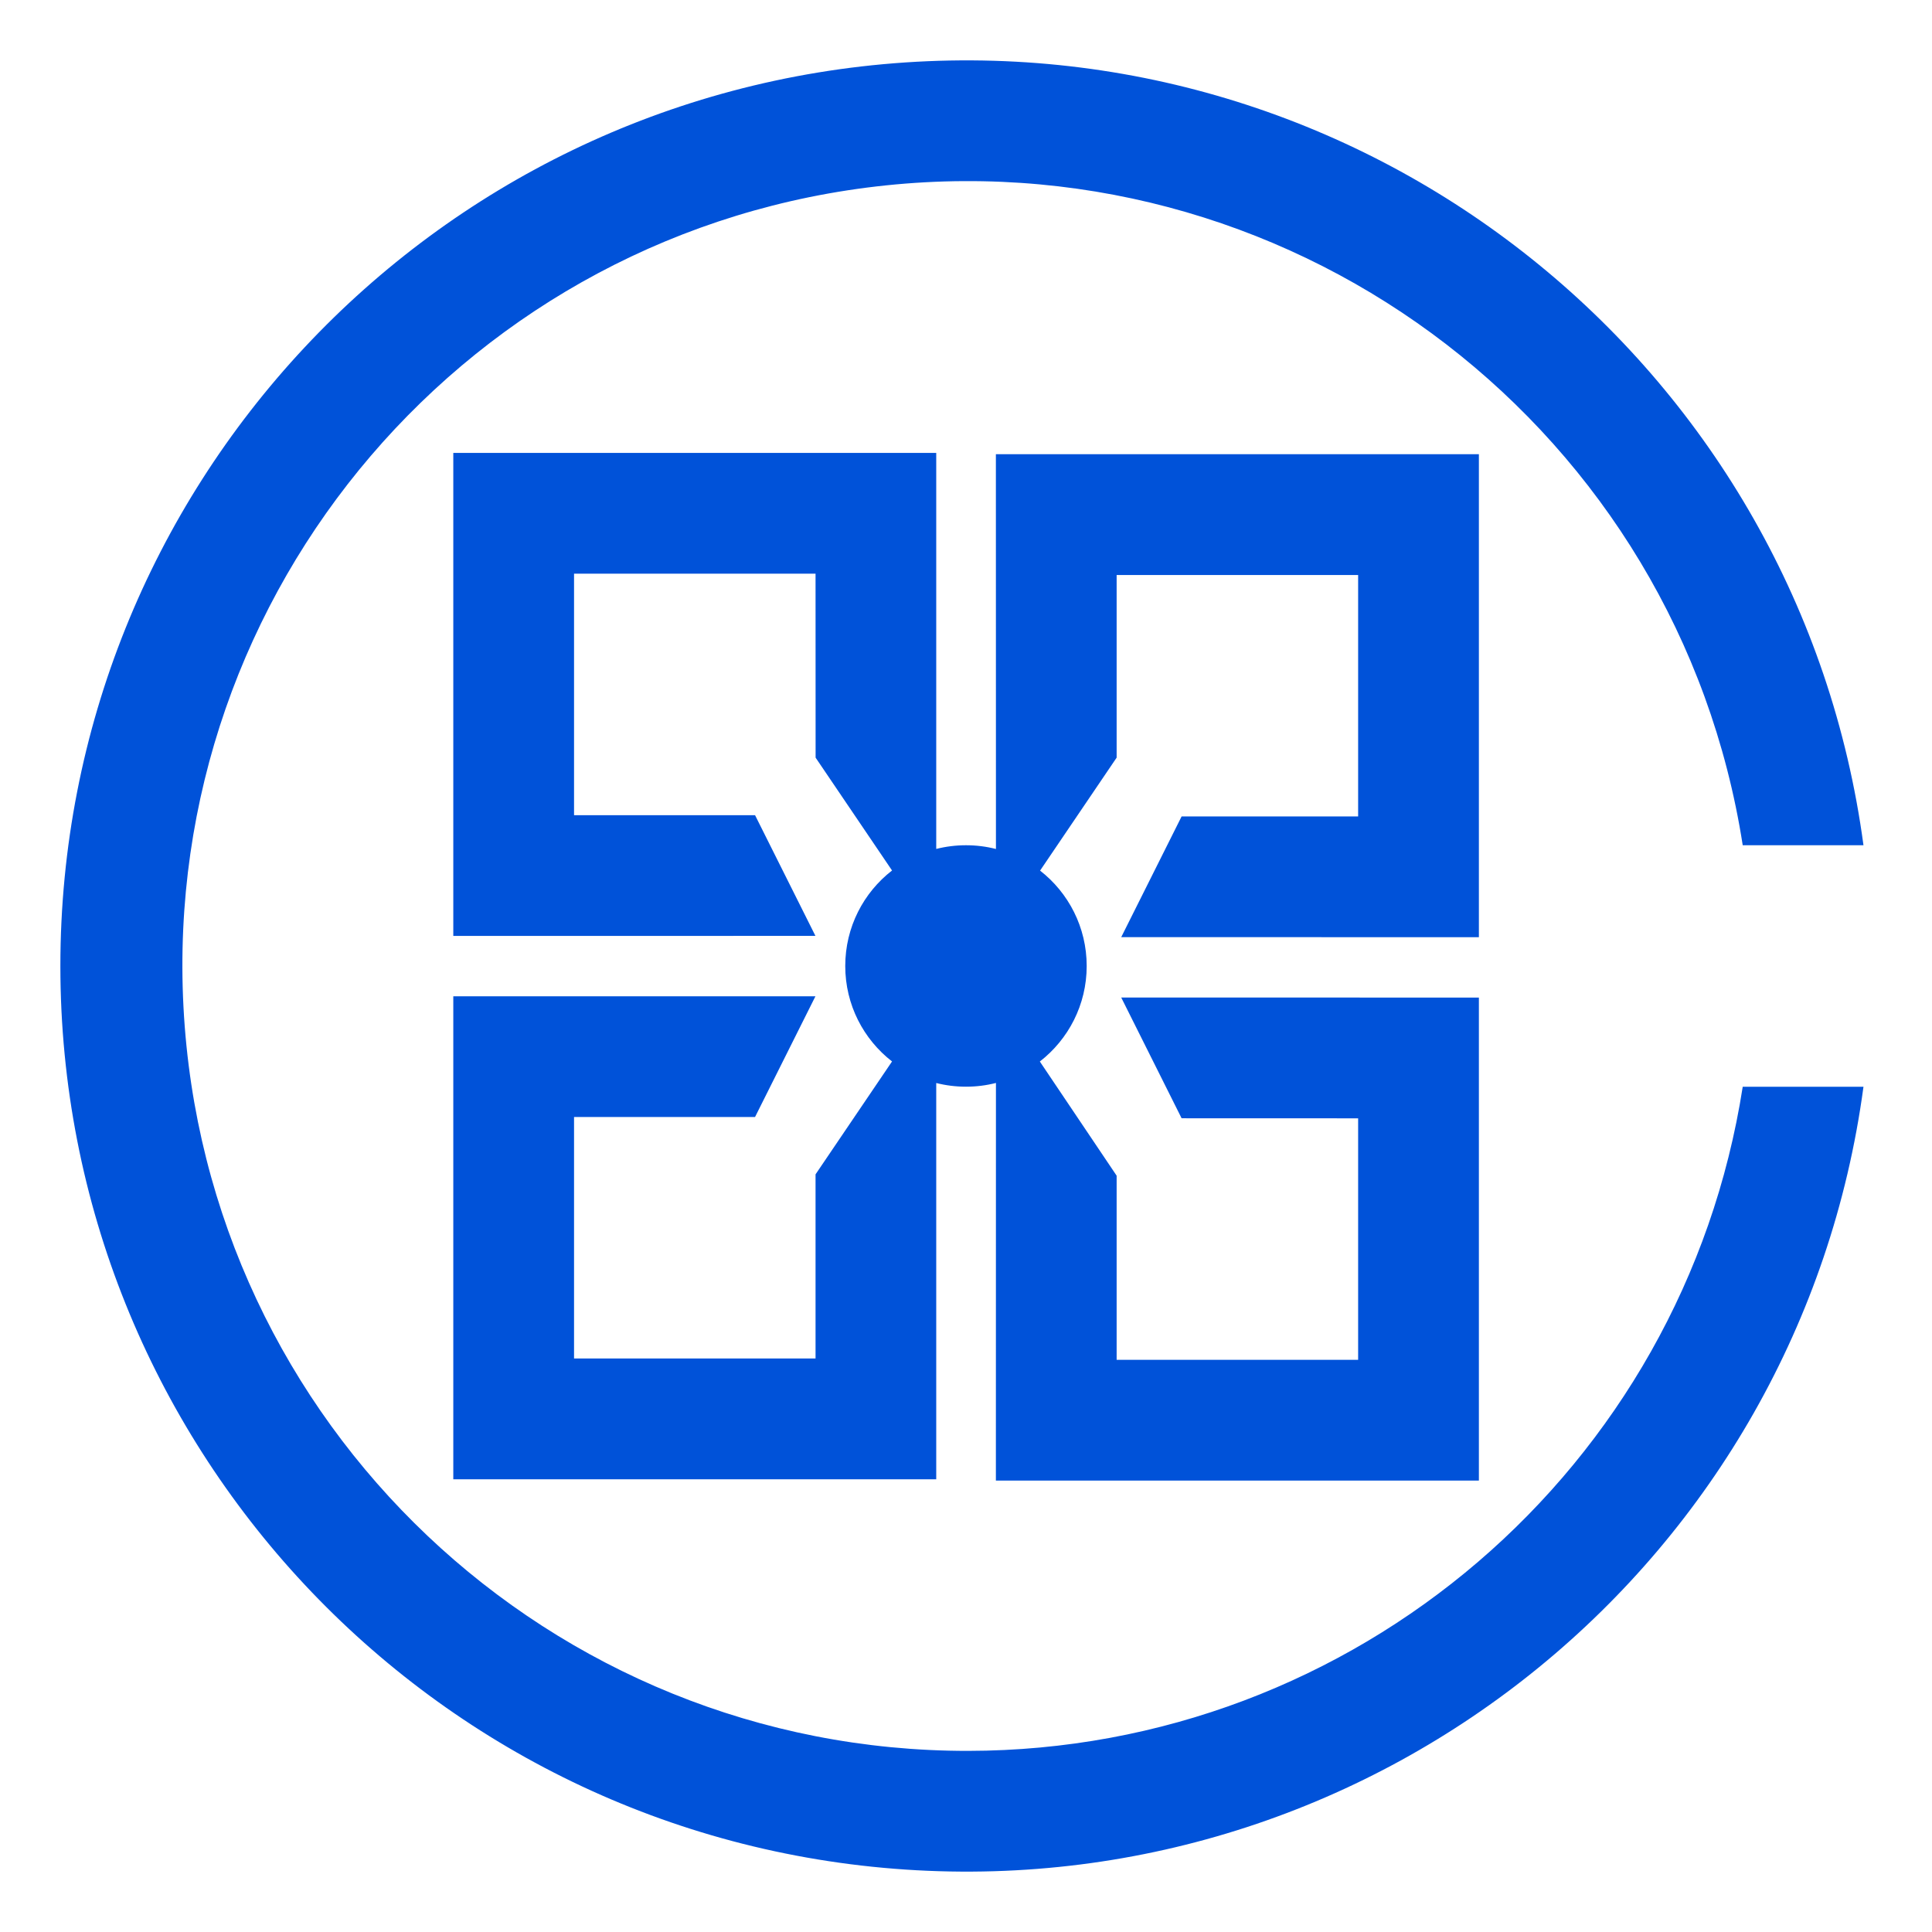 <?xml version="1.0" encoding="UTF-8"?>
<svg width="32px" height="32px" viewBox="0 0 32 32" version="1.1" xmlns="http://www.w3.org/2000/svg" xmlns:xlink="http://www.w3.org/1999/xlink">
    <title>物联使能32蓝色</title>
    <g id="物联使能32蓝色" stroke="none" stroke-width="1" fill="none" fill-rule="evenodd">
        <path d="M14.997,1.034 C22.875,0.506 29.812,6.176 30.865,14 L30.865,14 L28.865,14 C27.8,7.161 21.564,2.356 14.679,3.07 C7.795,3.784 2.677,9.767 3.039,16.679 C3.4,23.591 9.114,29.008 16.036,29 C22.437,28.992 27.88,24.325 28.865,18 L28.865,18 L30.865,18 C29.812,25.824 22.875,31.494 14.997,30.966 C7.12,30.438 1,23.895 1,16 C1,8.105 7.12,1.562 14.997,1.034 Z M15.507,7.502 L15.507,14.061 C15.665,14.021 15.83,14 16,14 C16.171,14 16.337,14.021 16.496,14.062 L16.495,7.523 L24.495,7.523 L24.495,15.523 L18.571,15.522 L19.571,13.523 L22.495,13.523 L22.495,9.524 L18.495,9.524 L18.495,12.549 L17.227,14.42 C17.697,14.786 17.999,15.358 17.999,16 C17.999,16.643 17.695,17.216 17.223,17.582 L18.495,19.473 L18.495,22.523 L22.495,22.523 L22.495,18.523 L19.571,18.522 L18.571,16.522 L24.495,16.523 L24.495,24.523 L16.495,24.523 L16.496,17.937 C16.337,17.978 16.171,17.999 16,17.999 C15.83,17.999 15.665,17.978 15.507,17.938 L15.507,24.502 L7.508,24.502 L7.508,16.502 L13.506,16.502 L12.506,18.501 L9.508,18.501 L9.508,22.501 L13.508,22.501 L13.508,19.451 L14.775,17.581 C14.303,17.215 14,16.643 14,16 C14,15.356 14.303,14.784 14.775,14.418 L13.509,12.549 L13.508,9.502 L9.508,9.502 L9.508,13.502 L12.506,13.502 L13.506,15.501 L7.508,15.502 L7.508,7.502 L15.507,7.502 Z" id="形状结合" fill="#0052d9"></path>
    </g>
</svg>
